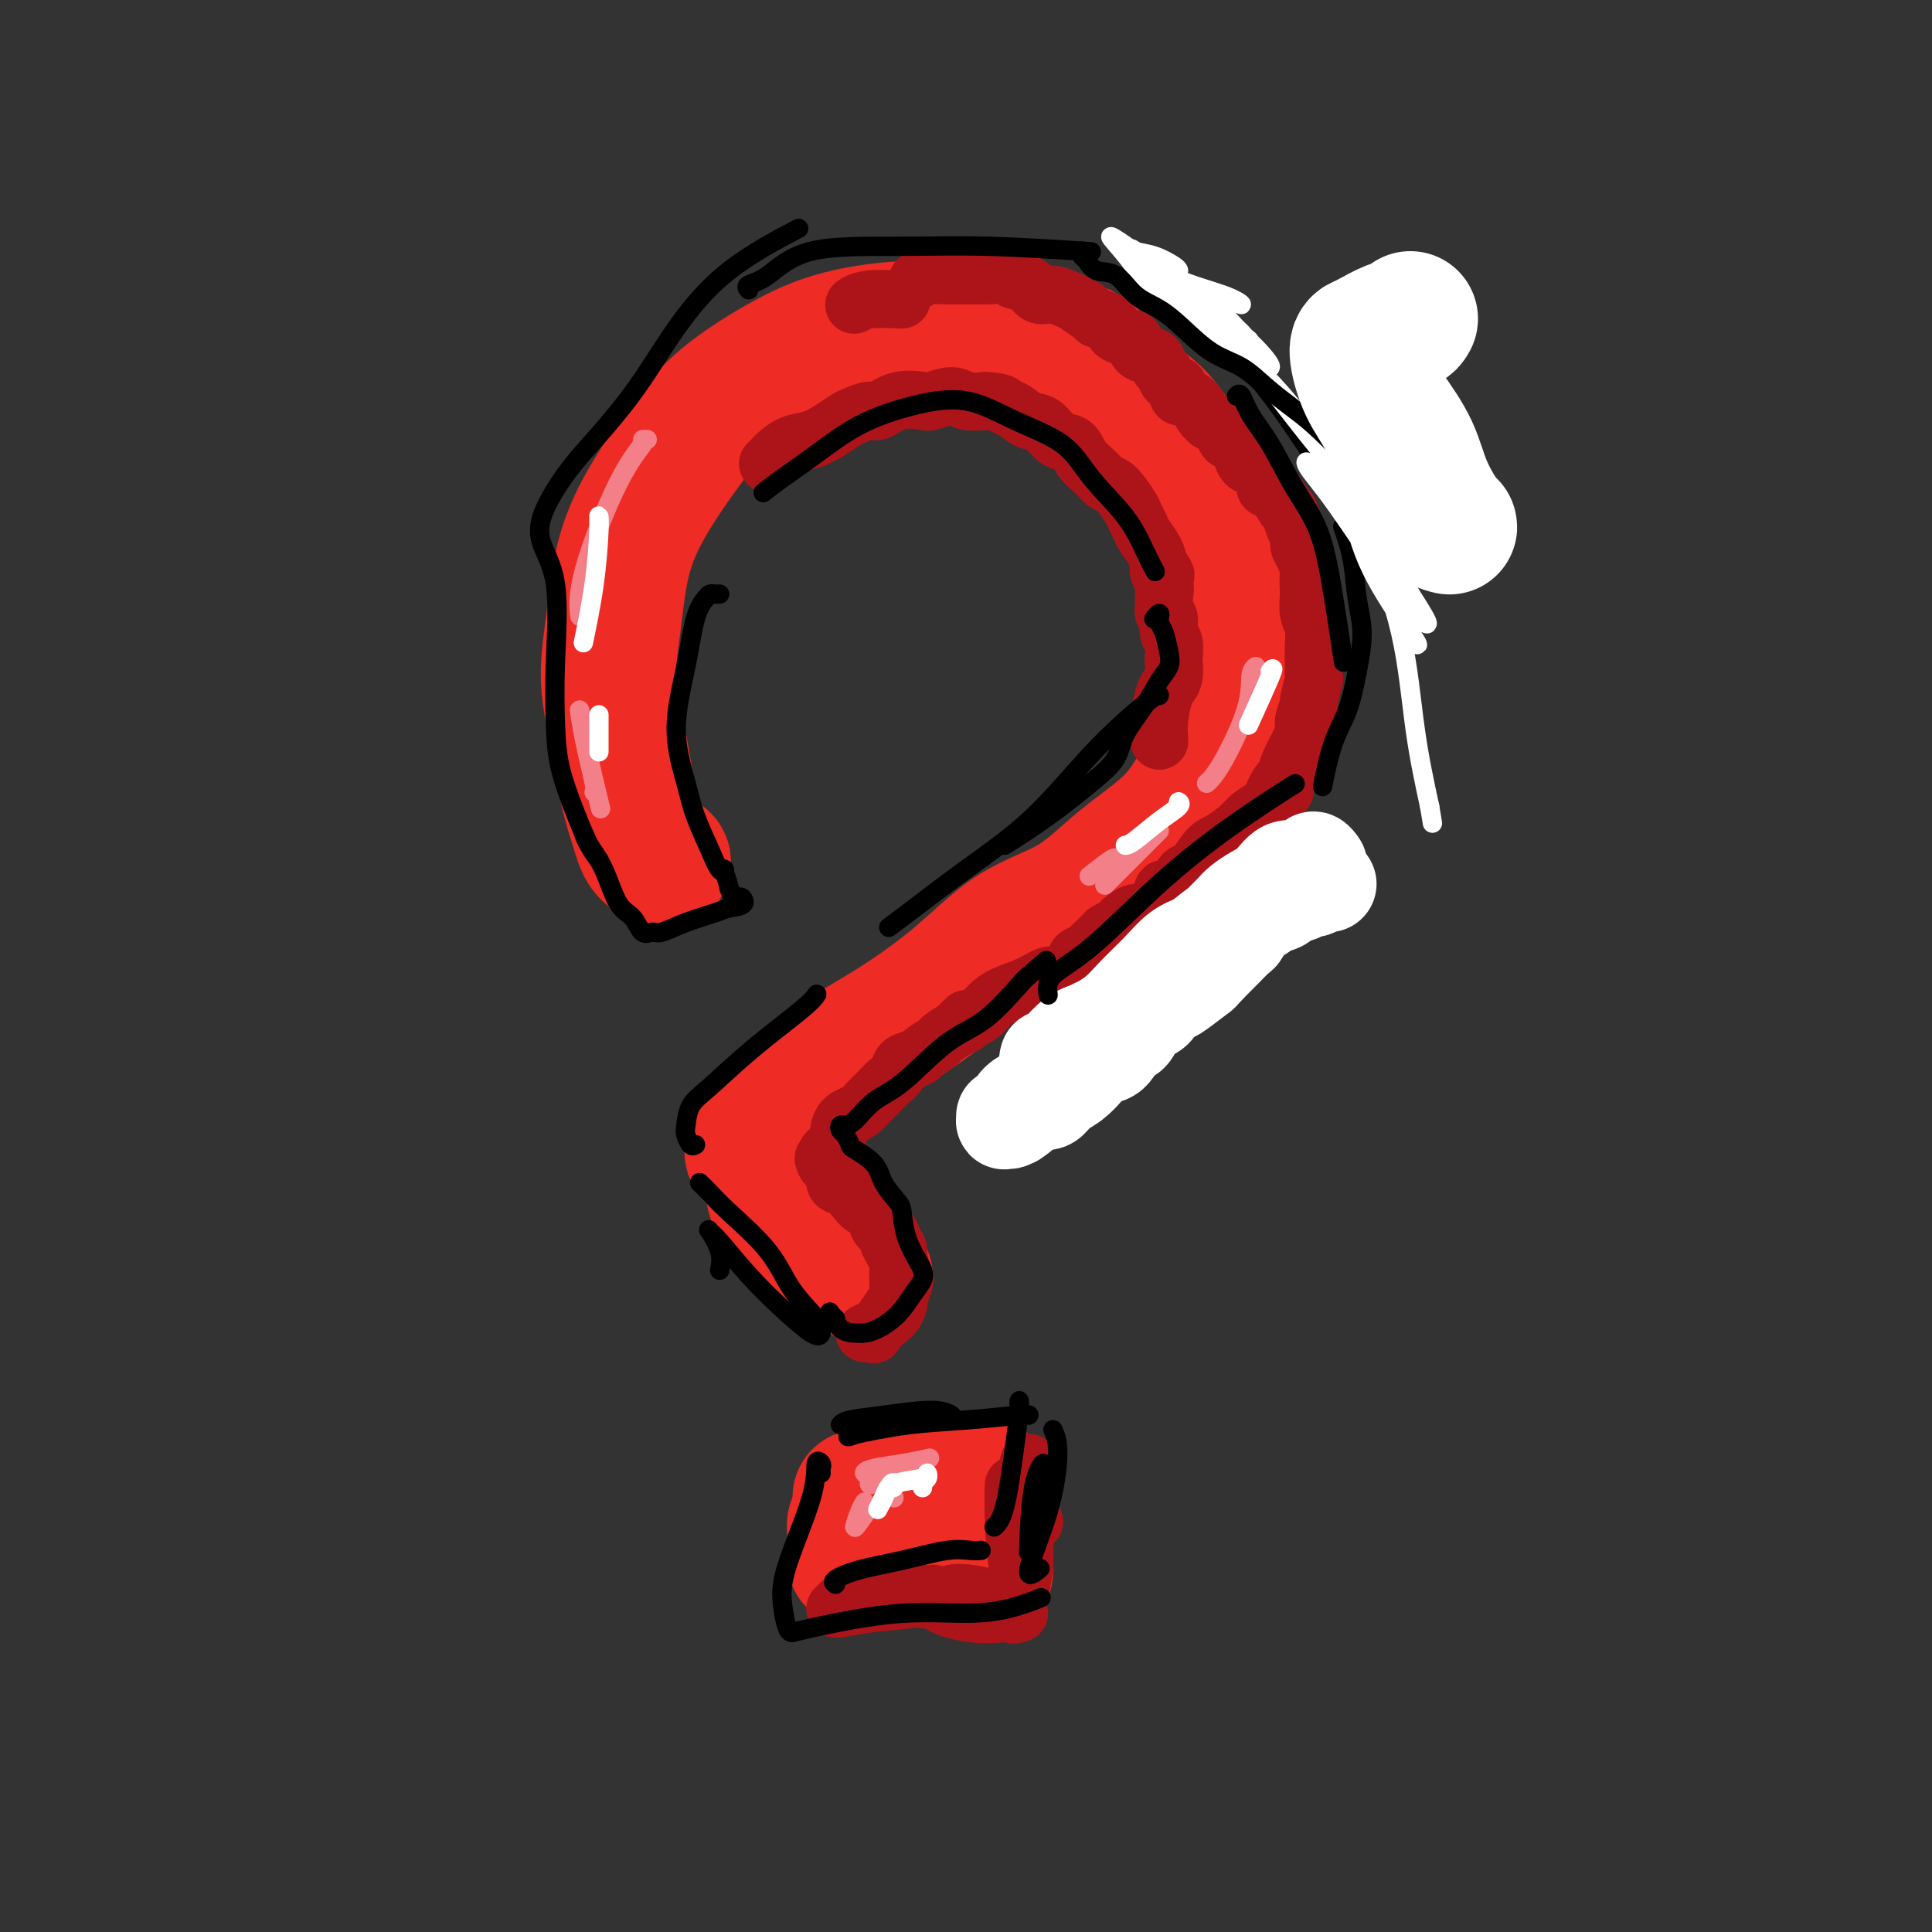 <svg viewBox='0 0 400 400' version='1.1' xmlns='http://www.w3.org/2000/svg' xmlns:xlink='http://www.w3.org/1999/xlink'><rect x="0" y="0" width="400" height="400" fill="#333333" stroke="none"/><g fill='none' stroke='rgb(238,43,36)' stroke-width='28' stroke-linecap='round' stroke-linejoin='round'><path d='M137,179c0.292,-0.309 0.584,-0.619 0,-1c-0.584,-0.381 -2.046,-0.834 -3,-2c-0.954,-1.166 -1.402,-3.043 -2,-5c-0.598,-1.957 -1.347,-3.992 -2,-7c-0.653,-3.008 -1.210,-6.987 -2,-11c-0.790,-4.013 -1.812,-8.058 -2,-12c-0.188,-3.942 0.460,-7.780 1,-12c0.540,-4.220 0.972,-8.823 2,-13c1.028,-4.177 2.651,-7.927 5,-12c2.349,-4.073 5.423,-8.469 8,-12c2.577,-3.531 4.658,-6.198 8,-9c3.342,-2.802 7.945,-5.740 12,-8c4.055,-2.260 7.561,-3.843 12,-5c4.439,-1.157 9.810,-1.888 15,-2c5.190,-0.112 10.197,0.397 15,1c4.803,0.603 9.401,1.302 14,2'/><path d='M218,71c8.728,1.370 8.549,4.295 11,7c2.451,2.705 7.532,5.190 11,9c3.468,3.810 5.325,8.945 8,13c2.675,4.055 6.170,7.030 8,11c1.830,3.970 1.996,8.937 2,14c0.004,5.063 -0.155,10.224 -1,15c-0.845,4.776 -2.376,9.169 -4,13c-1.624,3.831 -3.339,7.100 -5,10c-1.661,2.900 -3.266,5.429 -6,8c-2.734,2.571 -6.597,5.183 -10,8c-3.403,2.817 -6.346,5.838 -10,8c-3.654,2.162 -8.018,3.463 -12,6c-3.982,2.537 -7.583,6.309 -12,10c-4.417,3.691 -9.651,7.301 -14,10c-4.349,2.699 -7.814,4.485 -11,7c-3.186,2.515 -6.093,5.757 -9,9'/><path d='M164,229c-13.209,11.223 -7.231,10.279 -5,11c2.231,0.721 0.716,3.106 1,6c0.284,2.894 2.367,6.296 5,9c2.633,2.704 5.816,4.711 8,6c2.184,1.289 3.369,1.861 4,2c0.631,0.139 0.708,-0.155 1,0c0.292,0.155 0.798,0.759 1,1c0.202,0.241 0.101,0.121 0,0'/><path d='M186,316c0.145,0.211 0.290,0.423 0,0c-0.290,-0.423 -1.014,-1.479 -1,-2c0.014,-0.521 0.767,-0.506 2,0c1.233,0.506 2.945,1.502 3,2c0.055,0.498 -1.548,0.498 -3,1c-1.452,0.502 -2.753,1.507 -3,1c-0.247,-0.507 0.560,-2.525 2,-4c1.440,-1.475 3.515,-2.406 5,-2c1.485,0.406 2.381,2.150 2,4c-0.381,1.850 -2.040,3.805 -4,4c-1.960,0.195 -4.220,-1.371 -4,-3c0.220,-1.629 2.920,-3.323 4,-4c1.080,-0.677 0.540,-0.339 0,0'/><path d='M180,311c-0.282,-0.424 -0.564,-0.848 -1,-1c-0.436,-0.152 -1.026,-0.030 -1,0c0.026,0.030 0.666,-0.030 1,0c0.334,0.030 0.360,0.152 1,0c0.640,-0.152 1.895,-0.578 4,-1c2.105,-0.422 5.062,-0.841 8,-1c2.938,-0.159 5.859,-0.059 8,0c2.141,0.059 3.502,0.077 4,0c0.498,-0.077 0.133,-0.250 0,0c-0.133,0.250 -0.036,0.921 0,1c0.036,0.079 0.010,-0.435 0,0c-0.010,0.435 -0.003,1.818 0,4c0.003,2.182 0.001,5.165 0,7c-0.001,1.835 -0.000,2.524 0,3c0.000,0.476 0.000,0.738 0,1'/><path d='M204,324c0.038,2.521 0.132,0.823 0,0c-0.132,-0.823 -0.491,-0.770 -2,-1c-1.509,-0.230 -4.168,-0.741 -7,-1c-2.832,-0.259 -5.835,-0.266 -8,0c-2.165,0.266 -3.490,0.803 -5,1c-1.510,0.197 -3.203,0.053 -4,0c-0.797,-0.053 -0.697,-0.013 -1,0c-0.303,0.013 -1.009,0.001 -1,0c0.009,-0.001 0.734,0.010 1,0c0.266,-0.010 0.071,-0.041 0,-1c-0.071,-0.959 -0.020,-2.845 0,-4c0.020,-1.155 0.010,-1.577 0,-2'/><path d='M177,316c-0.139,-1.051 0.014,-0.179 0,0c-0.014,0.179 -0.196,-0.337 0,0c0.196,0.337 0.770,1.525 1,2c0.230,0.475 0.115,0.238 0,0'/></g>
<g fill='none' stroke='rgb(173,20,25)' stroke-width='12' stroke-linecap='round' stroke-linejoin='round'><path d='M174,332c-0.424,0.429 -0.848,0.858 -1,1c-0.152,0.142 -0.033,-0.004 0,0c0.033,0.004 -0.020,0.159 1,0c1.020,-0.159 3.112,-0.632 6,-1c2.888,-0.368 6.572,-0.630 9,-1c2.428,-0.370 3.600,-0.846 4,-1c0.400,-0.154 0.028,0.015 -1,0c-1.028,-0.015 -2.711,-0.213 -4,0c-1.289,0.213 -2.185,0.839 -2,1c0.185,0.161 1.450,-0.142 4,0c2.550,0.142 6.387,0.730 9,1c2.613,0.270 4.004,0.221 5,0c0.996,-0.221 1.597,-0.616 1,-1c-0.597,-0.384 -2.391,-0.757 -4,-1c-1.609,-0.243 -3.031,-0.355 -4,0c-0.969,0.355 -1.484,1.178 -2,2'/><path d='M195,332c-0.405,0.454 3.082,1.589 6,2c2.918,0.411 5.268,0.099 7,0c1.732,-0.099 2.846,0.015 3,0c0.154,-0.015 -0.652,-0.159 -1,0c-0.348,0.159 -0.237,0.623 0,0c0.237,-0.623 0.600,-2.332 1,-4c0.400,-1.668 0.837,-3.295 1,-5c0.163,-1.705 0.053,-3.488 0,-5c-0.053,-1.512 -0.048,-2.755 0,-3c0.048,-0.245 0.139,0.506 0,3c-0.139,2.494 -0.506,6.730 -1,9c-0.494,2.270 -1.113,2.572 -1,1c0.113,-1.572 0.958,-5.019 1,-8c0.042,-2.981 -0.719,-5.495 -1,-8c-0.281,-2.505 -0.080,-5.001 0,-6c0.080,-0.999 0.040,-0.499 0,0'/><path d='M210,308c-0.213,-2.517 -0.246,4.191 0,9c0.246,4.809 0.770,7.717 1,9c0.230,1.283 0.166,0.939 0,0c-0.166,-0.939 -0.436,-2.474 0,-5c0.436,-2.526 1.576,-6.044 2,-9c0.424,-2.956 0.132,-5.350 0,-7c-0.132,-1.650 -0.103,-2.555 0,-2c0.103,0.555 0.280,2.569 0,4c-0.280,1.431 -1.017,2.278 -1,3c0.017,0.722 0.788,1.317 1,2c0.212,0.683 -0.135,1.453 0,2c0.135,0.547 0.753,0.871 1,1c0.247,0.129 0.124,0.065 0,0'/><path d='M185,272c-0.113,-0.410 -0.225,-0.820 0,-1c0.225,-0.180 0.788,-0.131 1,-1c0.212,-0.869 0.072,-2.657 0,-4c-0.072,-1.343 -0.076,-2.242 0,-3c0.076,-0.758 0.234,-1.374 0,-2c-0.234,-0.626 -0.859,-1.263 -1,-2c-0.141,-0.737 0.202,-1.573 0,-2c-0.202,-0.427 -0.947,-0.445 -1,0c-0.053,0.445 0.588,1.354 1,2c0.412,0.646 0.595,1.031 1,2c0.405,0.969 1.032,2.522 1,4c-0.032,1.478 -0.724,2.879 -1,4c-0.276,1.121 -0.138,1.961 -1,3c-0.862,1.039 -2.726,2.279 -4,3c-1.274,0.721 -1.958,0.925 -2,1c-0.042,0.075 0.560,0.021 1,0c0.440,-0.021 0.720,-0.011 1,0'/><path d='M181,276c-0.565,1.146 1.021,-1.487 2,-3c0.979,-1.513 1.349,-1.904 2,-3c0.651,-1.096 1.583,-2.898 2,-4c0.417,-1.102 0.320,-1.504 0,-2c-0.320,-0.496 -0.863,-1.086 -1,-2c-0.137,-0.914 0.133,-2.150 0,-3c-0.133,-0.850 -0.668,-1.312 -1,-2c-0.332,-0.688 -0.459,-1.602 -1,-2c-0.541,-0.398 -1.495,-0.282 -2,-1c-0.505,-0.718 -0.560,-2.272 -1,-3c-0.440,-0.728 -1.266,-0.632 -2,-1c-0.734,-0.368 -1.376,-1.201 -2,-2c-0.624,-0.799 -1.229,-1.565 -2,-2c-0.771,-0.435 -1.708,-0.540 -2,-1c-0.292,-0.460 0.059,-1.274 0,-2c-0.059,-0.726 -0.530,-1.363 -1,-2'/><path d='M172,241c-2.362,-2.680 -1.268,-0.382 -1,0c0.268,0.382 -0.290,-1.154 0,-2c0.290,-0.846 1.429,-1.003 2,-2c0.571,-0.997 0.576,-2.833 1,-4c0.424,-1.167 1.268,-1.664 2,-2c0.732,-0.336 1.352,-0.513 2,-1c0.648,-0.487 1.323,-1.286 2,-2c0.677,-0.714 1.355,-1.343 2,-2c0.645,-0.657 1.256,-1.341 2,-2c0.744,-0.659 1.622,-1.294 2,-2c0.378,-0.706 0.257,-1.484 1,-2c0.743,-0.516 2.351,-0.771 3,-1c0.649,-0.229 0.339,-0.433 1,-1c0.661,-0.567 2.293,-1.499 3,-2c0.707,-0.501 0.488,-0.572 1,-1c0.512,-0.428 1.756,-1.214 3,-2'/><path d='M198,213c3.876,-3.337 1.566,-1.681 1,-1c-0.566,0.681 0.610,0.387 1,0c0.390,-0.387 -0.008,-0.866 0,-1c0.008,-0.134 0.420,0.078 1,0c0.580,-0.078 1.328,-0.446 2,-1c0.672,-0.554 1.267,-1.296 2,-2c0.733,-0.704 1.605,-1.371 3,-2c1.395,-0.629 3.314,-1.219 5,-2c1.686,-0.781 3.138,-1.753 4,-2c0.862,-0.247 1.134,0.232 2,0c0.866,-0.232 2.325,-1.175 3,-2c0.675,-0.825 0.565,-1.533 1,-2c0.435,-0.467 1.416,-0.692 2,-1c0.584,-0.308 0.773,-0.698 1,-1c0.227,-0.302 0.494,-0.515 1,-1c0.506,-0.485 1.253,-1.243 2,-2'/><path d='M229,193c5.253,-3.117 2.887,-0.910 2,0c-0.887,0.910 -0.294,0.522 0,0c0.294,-0.522 0.287,-1.178 1,-2c0.713,-0.822 2.144,-1.811 3,-2c0.856,-0.189 1.136,0.421 2,0c0.864,-0.421 2.314,-1.875 3,-3c0.686,-1.125 0.610,-1.923 1,-2c0.390,-0.077 1.247,0.567 2,0c0.753,-0.567 1.403,-2.344 2,-3c0.597,-0.656 1.142,-0.192 2,-1c0.858,-0.808 2.030,-2.889 3,-4c0.970,-1.111 1.738,-1.254 3,-2c1.262,-0.746 3.019,-2.097 4,-3c0.981,-0.903 1.187,-1.359 2,-2c0.813,-0.641 2.232,-1.469 3,-2c0.768,-0.531 0.884,-0.766 1,-1'/><path d='M263,166c5.440,-4.228 2.038,-1.299 1,-1c-1.038,0.299 0.286,-2.031 1,-3c0.714,-0.969 0.817,-0.576 1,-1c0.183,-0.424 0.445,-1.666 1,-3c0.555,-1.334 1.401,-2.760 2,-4c0.599,-1.240 0.949,-2.294 1,-3c0.051,-0.706 -0.197,-1.062 0,-2c0.197,-0.938 0.837,-2.457 1,-3c0.163,-0.543 -0.153,-0.111 0,-1c0.153,-0.889 0.774,-3.099 1,-4c0.226,-0.901 0.057,-0.495 0,-1c-0.057,-0.505 -0.001,-1.923 0,-3c0.001,-1.077 -0.051,-1.815 0,-3c0.051,-1.185 0.206,-2.819 0,-4c-0.206,-1.181 -0.773,-1.909 -1,-3c-0.227,-1.091 -0.113,-2.546 0,-4'/><path d='M271,123c-0.166,-3.672 -0.082,-3.852 0,-4c0.082,-0.148 0.163,-0.265 0,-1c-0.163,-0.735 -0.569,-2.089 -1,-3c-0.431,-0.911 -0.888,-1.380 -1,-2c-0.112,-0.620 0.122,-1.392 0,-2c-0.122,-0.608 -0.601,-1.051 -1,-2c-0.399,-0.949 -0.718,-2.404 -1,-3c-0.282,-0.596 -0.526,-0.335 -1,-1c-0.474,-0.665 -1.177,-2.257 -2,-3c-0.823,-0.743 -1.765,-0.636 -2,-1c-0.235,-0.364 0.236,-1.201 0,-2c-0.236,-0.799 -1.179,-1.562 -2,-2c-0.821,-0.438 -1.519,-0.550 -2,-1c-0.481,-0.450 -0.745,-1.236 -1,-2c-0.255,-0.764 -0.501,-1.504 -1,-2c-0.499,-0.496 -1.249,-0.748 -2,-1'/><path d='M254,91c-2.091,-3.002 -0.817,-3.008 -1,-3c-0.183,0.008 -1.821,0.028 -3,-1c-1.179,-1.028 -1.898,-3.106 -3,-4c-1.102,-0.894 -2.586,-0.606 -3,-1c-0.414,-0.394 0.242,-1.472 0,-2c-0.242,-0.528 -1.382,-0.508 -2,-1c-0.618,-0.492 -0.715,-1.498 -1,-2c-0.285,-0.502 -0.757,-0.502 -1,-1c-0.243,-0.498 -0.258,-1.494 -1,-2c-0.742,-0.506 -2.211,-0.520 -3,-1c-0.789,-0.480 -0.898,-1.425 -1,-2c-0.102,-0.575 -0.199,-0.781 -1,-1c-0.801,-0.219 -2.308,-0.450 -3,-1c-0.692,-0.550 -0.571,-1.417 -1,-2c-0.429,-0.583 -1.408,-0.881 -2,-1c-0.592,-0.119 -0.796,-0.060 -1,0'/><path d='M227,66c-4.244,-3.984 -1.354,-1.444 -1,-1c0.354,0.444 -1.829,-1.208 -3,-2c-1.171,-0.792 -1.329,-0.723 -2,-1c-0.671,-0.277 -1.855,-0.901 -3,-1c-1.145,-0.099 -2.251,0.327 -3,0c-0.749,-0.327 -1.141,-1.408 -2,-2c-0.859,-0.592 -2.184,-0.694 -3,-1c-0.816,-0.306 -1.124,-0.814 -2,-1c-0.876,-0.186 -2.322,-0.050 -3,0c-0.678,0.050 -0.589,0.014 -1,0c-0.411,-0.014 -1.321,-0.004 -2,0c-0.679,0.004 -1.127,0.004 -2,0c-0.873,-0.004 -2.172,-0.011 -3,0c-0.828,0.011 -1.184,0.042 -2,0c-0.816,-0.042 -2.090,-0.155 -3,0c-0.910,0.155 -1.455,0.577 -2,1'/><path d='M177,63c0.043,-0.030 0.086,-0.061 0,0c-0.086,0.061 -0.301,0.212 0,0c0.301,-0.212 1.120,-0.788 3,-1c1.880,-0.212 4.823,-0.061 6,0c1.177,0.061 0.589,0.030 0,0'/><path d='M159,96c0.435,-0.438 0.871,-0.876 1,-1c0.129,-0.124 -0.048,0.066 0,0c0.048,-0.066 0.320,-0.389 1,-1c0.680,-0.611 1.767,-1.511 3,-2c1.233,-0.489 2.614,-0.566 4,-1c1.386,-0.434 2.779,-1.225 4,-2c1.221,-0.775 2.271,-1.536 3,-2c0.729,-0.464 1.138,-0.632 2,-1c0.862,-0.368 2.179,-0.934 3,-1c0.821,-0.066 1.147,0.370 2,0c0.853,-0.370 2.233,-1.545 4,-2c1.767,-0.455 3.921,-0.188 5,0c1.079,0.188 1.083,0.298 2,0c0.917,-0.298 2.747,-1.003 4,-1c1.253,0.003 1.929,0.715 3,1c1.071,0.285 2.535,0.142 4,0'/><path d='M204,83c3.608,0.197 3.627,0.691 4,1c0.373,0.309 1.101,0.434 2,1c0.899,0.566 1.969,1.572 3,2c1.031,0.428 2.023,0.278 3,1c0.977,0.722 1.939,2.316 3,3c1.061,0.684 2.222,0.456 3,1c0.778,0.544 1.171,1.858 2,3c0.829,1.142 2.092,2.112 3,3c0.908,0.888 1.462,1.694 2,2c0.538,0.306 1.060,0.112 2,1c0.940,0.888 2.297,2.860 3,4c0.703,1.140 0.752,1.449 1,2c0.248,0.551 0.695,1.344 1,2c0.305,0.656 0.467,1.177 1,2c0.533,0.823 1.438,1.950 2,3c0.562,1.050 0.781,2.025 1,3'/><path d='M240,117c2.724,3.938 0.533,1.283 0,1c-0.533,-0.283 0.593,1.806 1,3c0.407,1.194 0.094,1.493 0,2c-0.094,0.507 0.031,1.223 0,2c-0.031,0.777 -0.219,1.617 0,2c0.219,0.383 0.843,0.310 1,1c0.157,0.690 -0.153,2.142 0,3c0.153,0.858 0.770,1.123 1,2c0.230,0.877 0.073,2.368 0,3c-0.073,0.632 -0.062,0.405 0,1c0.062,0.595 0.174,2.013 0,3c-0.174,0.987 -0.635,1.543 -1,2c-0.365,0.457 -0.634,0.813 -1,2c-0.366,1.187 -0.829,3.204 -1,5c-0.171,1.796 -0.049,3.370 0,4c0.049,0.630 0.024,0.315 0,0'/></g>
<g fill='none' stroke='rgb(243,127,137)' stroke-width='4' stroke-linecap='round' stroke-linejoin='round'><path d='M134,91c-0.520,0.003 -1.039,0.005 -1,0c0.039,-0.005 0.638,-0.018 0,1c-0.638,1.018 -2.511,3.067 -5,8c-2.489,4.933 -5.593,12.751 -7,18c-1.407,5.249 -1.116,7.928 -1,9c0.116,1.072 0.058,0.536 0,0'/><path d='M123,164c0.194,-0.029 0.389,-0.058 0,-2c-0.389,-1.942 -1.361,-5.797 -2,-9c-0.639,-3.203 -0.944,-5.756 -1,-6c-0.056,-0.244 0.139,1.819 1,6c0.861,4.181 2.389,10.480 3,13c0.611,2.520 0.306,1.260 0,0'/><path d='M260,138c-0.437,0.354 -0.874,0.708 -1,2c-0.126,1.292 0.059,3.522 -1,7c-1.059,3.478 -3.362,8.206 -5,11c-1.638,2.794 -2.611,3.656 -3,4c-0.389,0.344 -0.195,0.172 0,0'/><path d='M240,172c0.030,-0.030 0.060,-0.060 -2,2c-2.060,2.060 -6.208,6.208 -8,8c-1.792,1.792 -1.226,1.226 -1,1c0.226,-0.226 0.113,-0.113 0,0'/><path d='M231,178c0.022,-0.333 0.044,-0.667 -1,0c-1.044,0.667 -3.156,2.333 -4,3c-0.844,0.667 -0.422,0.333 0,0'/><path d='M181,307c-0.555,0.342 -1.110,0.684 -1,0c0.110,-0.684 0.887,-2.393 2,-3c1.113,-0.607 2.564,-0.113 3,0c0.436,0.113 -0.142,-0.155 -1,0c-0.858,0.155 -1.994,0.731 -3,1c-1.006,0.269 -1.880,0.229 -2,0c-0.120,-0.229 0.514,-0.649 2,-1c1.486,-0.351 3.823,-0.633 6,-1c2.177,-0.367 4.193,-0.819 5,-1c0.807,-0.181 0.403,-0.090 0,0'/><path d='M179,311c-0.299,0.503 -0.598,1.006 -1,2c-0.402,0.994 -0.906,2.480 -1,3c-0.094,0.520 0.224,0.073 1,-1c0.776,-1.073 2.012,-2.772 2,-3c-0.012,-0.228 -1.273,1.016 -2,2c-0.727,0.984 -0.922,1.710 -1,2c-0.078,0.290 -0.039,0.145 0,0'/><path d='M185,310c0.000,0.000 0.100,0.100 0.1,0.1'/></g>
<g fill='none' stroke='rgb(255,255,255)' stroke-width='4' stroke-linecap='round' stroke-linejoin='round'><path d='M186,307c-0.368,0.005 -0.737,0.010 -1,0c-0.263,-0.010 -0.422,-0.035 -1,1c-0.578,1.035 -1.577,3.129 -2,4c-0.423,0.871 -0.272,0.517 0,0c0.272,-0.517 0.665,-1.199 1,-2c0.335,-0.801 0.611,-1.722 1,-2c0.389,-0.278 0.890,0.086 1,0c0.110,-0.086 -0.170,-0.623 1,-1c1.170,-0.377 3.792,-0.595 5,-1c1.208,-0.405 1.003,-0.998 1,-1c-0.003,-0.002 0.195,0.587 0,1c-0.195,0.413 -0.783,0.650 -1,1c-0.217,0.350 -0.062,0.814 0,1c0.062,0.186 0.031,0.093 0,0'/><path d='M124,109c0.000,0.085 0.001,0.169 0,0c-0.001,-0.169 -0.002,-0.593 0,-1c0.002,-0.407 0.007,-0.797 0,-1c-0.007,-0.203 -0.027,-0.217 0,0c0.027,0.217 0.100,0.666 0,3c-0.100,2.334 -0.373,6.551 -1,11c-0.627,4.449 -1.608,9.128 -2,11c-0.392,1.872 -0.196,0.936 0,0'/><path d='M124,148c0.000,2.917 0.000,5.833 0,7c0.000,1.167 0.000,0.583 0,0'/><path d='M233,175c0.400,-0.053 0.801,-0.105 2,-1c1.199,-0.895 3.198,-2.632 5,-4c1.802,-1.368 3.408,-2.368 4,-3c0.592,-0.632 0.169,-0.895 0,-1c-0.169,-0.105 -0.085,-0.053 0,0'/><path d='M263,139c0.444,-0.578 0.889,-1.156 0,1c-0.889,2.156 -3.111,7.044 -4,9c-0.889,1.956 -0.444,0.978 0,0'/></g>
<g fill='none' stroke='rgb(0,0,0)' stroke-width='4' stroke-linecap='round' stroke-linejoin='round'><path d='M170,305c-0.032,-0.340 -0.065,-0.679 0,-1c0.065,-0.321 0.227,-0.622 0,-1c-0.227,-0.378 -0.843,-0.833 -1,0c-0.157,0.833 0.144,2.955 -1,7c-1.144,4.045 -3.732,10.012 -5,14c-1.268,3.988 -1.216,5.997 -1,8c0.216,2.003 0.597,4.001 1,5c0.403,0.999 0.830,1.000 1,1c0.170,0.000 0.085,0.000 0,0'/><path d='M174,295c0.324,-0.348 0.648,-0.696 2,-1c1.352,-0.304 3.733,-0.564 7,-1c3.267,-0.436 7.419,-1.048 10,-1c2.581,0.048 3.591,0.757 4,1c0.409,0.243 0.219,0.020 -2,0c-2.219,-0.020 -6.466,0.164 -10,1c-3.534,0.836 -6.355,2.325 -8,3c-1.645,0.675 -2.115,0.535 0,0c2.115,-0.535 6.815,-1.464 11,-2c4.185,-0.536 7.854,-0.680 12,-1c4.146,-0.320 8.770,-0.817 11,-1c2.230,-0.183 2.066,-0.052 2,0c-0.066,0.052 -0.033,0.026 0,0'/><path d='M218,296c0.512,1.118 1.023,2.237 1,5c-0.023,2.763 -0.581,7.171 -2,12c-1.419,4.829 -3.700,10.078 -4,12c-0.300,1.922 1.381,0.518 2,0c0.619,-0.518 0.177,-0.148 0,0c-0.177,0.148 -0.088,0.074 0,0'/><path d='M215,316c-0.166,-3.295 -0.332,-6.590 0,-9c0.332,-2.410 1.161,-3.935 1,-4c-0.161,-0.065 -1.313,1.329 -2,5c-0.687,3.671 -0.911,9.620 -1,12c-0.089,2.380 -0.045,1.190 0,0'/><path d='M164,338c2.553,-0.615 5.105,-1.230 9,-2c3.895,-0.770 9.132,-1.695 14,-2c4.868,-0.305 9.367,0.011 13,0c3.633,-0.011 6.401,-0.349 9,-1c2.599,-0.651 5.028,-1.615 6,-2c0.972,-0.385 0.486,-0.193 0,0'/><path d='M211,292c0.005,-0.290 0.010,-0.580 0,-1c-0.010,-0.420 -0.034,-0.970 0,-1c0.034,-0.030 0.128,0.462 0,2c-0.128,1.538 -0.478,4.124 -1,8c-0.522,3.876 -1.218,9.044 -2,12c-0.782,2.956 -1.652,3.702 -2,4c-0.348,0.298 -0.174,0.149 0,0'/><path d='M173,328c-0.357,-0.241 -0.713,-0.481 0,-1c0.713,-0.519 2.496,-1.316 5,-2c2.504,-0.684 5.729,-1.255 9,-2c3.271,-0.745 6.588,-1.664 9,-2c2.412,-0.336 3.919,-0.091 5,0c1.081,0.091 1.738,0.026 2,0c0.262,-0.026 0.131,-0.013 0,0'/><path d='M173,273c-0.381,-0.340 -0.763,-0.679 -1,-1c-0.237,-0.321 -0.331,-0.622 0,0c0.331,0.622 1.085,2.167 2,3c0.915,0.833 1.990,0.954 3,1c1.010,0.046 1.954,0.019 2,0c0.046,-0.019 -0.805,-0.028 -1,0c-0.195,0.028 0.267,0.093 1,0c0.733,-0.093 1.738,-0.343 3,-1c1.262,-0.657 2.781,-1.722 4,-3c1.219,-1.278 2.138,-2.771 3,-4c0.862,-1.229 1.667,-2.194 2,-3c0.333,-0.806 0.192,-1.453 0,-2c-0.192,-0.547 -0.436,-0.993 -1,-2c-0.564,-1.007 -1.447,-2.573 -2,-4c-0.553,-1.427 -0.777,-2.713 -1,-4'/><path d='M187,253c-0.370,-3.036 -0.295,-3.127 -1,-4c-0.705,-0.873 -2.192,-2.528 -3,-4c-0.808,-1.472 -0.938,-2.761 -2,-4c-1.062,-1.239 -3.056,-2.427 -4,-3c-0.944,-0.573 -0.839,-0.532 -1,-1c-0.161,-0.468 -0.589,-1.446 -1,-2c-0.411,-0.554 -0.807,-0.683 -1,-1c-0.193,-0.317 -0.184,-0.821 0,-1c0.184,-0.179 0.542,-0.033 1,0c0.458,0.033 1.014,-0.049 2,-1c0.986,-0.951 2.400,-2.773 4,-4c1.600,-1.227 3.384,-1.859 6,-4c2.616,-2.141 6.062,-5.790 9,-8c2.938,-2.210 5.368,-2.980 8,-5c2.632,-2.020 5.466,-5.292 7,-7c1.534,-1.708 1.767,-1.854 2,-2'/><path d='M213,202c6.333,-5.500 3.167,-2.750 0,0'/><path d='M149,263c0.220,-1.242 0.440,-2.484 0,-4c-0.440,-1.516 -1.541,-3.306 -2,-4c-0.459,-0.694 -0.278,-0.290 0,0c0.278,0.290 0.653,0.468 2,2c1.347,1.532 3.668,4.418 6,7c2.332,2.582 4.676,4.861 7,7c2.324,2.139 4.629,4.137 6,5c1.371,0.863 1.809,0.590 2,0c0.191,-0.590 0.137,-1.498 -1,-3c-1.137,-1.502 -3.356,-3.597 -5,-6c-1.644,-2.403 -2.714,-5.113 -5,-8c-2.286,-2.887 -5.788,-5.949 -8,-8c-2.212,-2.051 -3.134,-3.091 -4,-4c-0.866,-0.909 -1.676,-1.688 -2,-2c-0.324,-0.312 -0.162,-0.156 0,0'/><path d='M144,237c-0.313,0.193 -0.625,0.386 -1,0c-0.375,-0.386 -0.812,-1.352 -1,-2c-0.188,-0.648 -0.128,-0.978 0,-2c0.128,-1.022 0.325,-2.737 1,-4c0.675,-1.263 1.827,-2.076 4,-4c2.173,-1.924 5.366,-4.959 9,-8c3.634,-3.041 7.709,-6.088 10,-8c2.291,-1.912 2.797,-2.689 3,-3c0.203,-0.311 0.101,-0.155 0,0'/><path d='M184,192c0.674,-0.490 1.347,-0.980 4,-3c2.653,-2.020 7.285,-5.571 12,-9c4.715,-3.429 9.512,-6.737 14,-11c4.488,-4.263 8.667,-9.483 13,-14c4.333,-4.517 8.820,-8.332 11,-10c2.180,-1.668 2.051,-1.191 2,-1c-0.051,0.191 -0.026,0.095 0,0'/><path d='M208,175c2.927,-1.865 5.855,-3.730 9,-6c3.145,-2.270 6.509,-4.947 9,-7c2.491,-2.053 4.111,-3.484 5,-5c0.889,-1.516 1.048,-3.118 2,-5c0.952,-1.882 2.697,-4.045 4,-6c1.303,-1.955 2.163,-3.704 3,-5c0.837,-1.296 1.650,-2.140 2,-3c0.350,-0.860 0.238,-1.738 0,-3c-0.238,-1.262 -0.604,-2.909 -1,-4c-0.396,-1.091 -0.824,-1.627 -1,-2c-0.176,-0.373 -0.099,-0.585 0,-1c0.099,-0.415 0.219,-1.035 0,-1c-0.219,0.035 -0.777,0.724 -1,1c-0.223,0.276 -0.112,0.138 0,0'/><path d='M149,123c-0.326,0.014 -0.653,0.027 -1,0c-0.347,-0.027 -0.715,-0.095 -1,0c-0.285,0.095 -0.487,0.351 -1,1c-0.513,0.649 -1.338,1.689 -2,4c-0.662,2.311 -1.163,5.892 -2,10c-0.837,4.108 -2.012,8.744 -2,13c0.012,4.256 1.209,8.132 2,11c0.791,2.868 1.174,4.730 2,7c0.826,2.270 2.095,4.950 3,7c0.905,2.050 1.447,3.472 2,4c0.553,0.528 1.117,0.162 1,0c-0.117,-0.162 -0.916,-0.121 -1,0c-0.084,0.121 0.547,0.320 1,1c0.453,0.680 0.726,1.840 1,3'/><path d='M151,184c2.053,5.511 1.685,2.789 2,2c0.315,-0.789 1.315,0.357 1,1c-0.315,0.643 -1.943,0.785 -3,1c-1.057,0.215 -1.543,0.505 -3,1c-1.457,0.495 -3.884,1.195 -6,2c-2.116,0.805 -3.921,1.717 -5,2c-1.079,0.283 -1.432,-0.061 -2,0c-0.568,0.061 -1.350,0.529 -2,0c-0.650,-0.529 -1.169,-2.054 -2,-3c-0.831,-0.946 -1.974,-1.311 -3,-3c-1.026,-1.689 -1.935,-4.700 -3,-7c-1.065,-2.300 -2.287,-3.888 -3,-5c-0.713,-1.112 -0.918,-1.746 -1,-2c-0.082,-0.254 -0.041,-0.127 0,0'/><path d='M124,178c-0.589,-0.695 -1.178,-1.391 -2,-3c-0.822,-1.609 -1.878,-4.133 -3,-7c-1.122,-2.867 -2.312,-6.078 -3,-9c-0.688,-2.922 -0.874,-5.555 -1,-9c-0.126,-3.445 -0.191,-7.701 0,-13c0.191,-5.299 0.638,-11.641 0,-16c-0.638,-4.359 -2.361,-6.733 -3,-9c-0.639,-2.267 -0.195,-4.425 1,-7c1.195,-2.575 3.140,-5.567 5,-8c1.860,-2.433 3.635,-4.306 6,-7c2.365,-2.694 5.319,-6.208 8,-10c2.681,-3.792 5.090,-7.862 8,-12c2.910,-4.138 6.322,-8.345 11,-12c4.678,-3.655 10.622,-6.759 13,-8c2.378,-1.241 1.189,-0.621 0,0'/><path d='M155,60c-0.296,-0.340 -0.592,-0.681 0,-1c0.592,-0.319 2.070,-0.618 4,-2c1.930,-1.382 4.310,-3.848 9,-5c4.690,-1.152 11.690,-0.989 18,-1c6.310,-0.011 11.930,-0.195 19,0c7.070,0.195 15.592,0.770 19,1c3.408,0.230 1.704,0.115 0,0'/><path d='M235,58c0.290,-0.647 0.580,-1.294 2,-1c1.420,0.294 3.968,1.529 7,4c3.032,2.471 6.546,6.179 10,10c3.454,3.821 6.848,7.756 10,12c3.152,4.244 6.061,8.797 9,13c2.939,4.203 5.907,8.055 7,10c1.093,1.945 0.312,1.984 0,2c-0.312,0.016 -0.156,0.008 0,0'/><path d='M278,109c0.768,2.215 1.535,4.429 2,7c0.465,2.571 0.627,5.498 1,8c0.373,2.502 0.958,4.577 1,7c0.042,2.423 -0.458,5.193 -1,8c-0.542,2.807 -1.125,5.649 -2,8c-0.875,2.351 -2.043,4.210 -3,7c-0.957,2.790 -1.702,6.511 -2,8c-0.298,1.489 -0.149,0.744 0,0'/><path d='M266,179c-0.797,0.933 -1.595,1.865 -3,3c-1.405,1.135 -3.418,2.471 -5,4c-1.582,1.529 -2.734,3.250 -5,5c-2.266,1.750 -5.646,3.528 -9,6c-3.354,2.472 -6.680,5.639 -9,8c-2.320,2.361 -3.633,3.915 -6,6c-2.367,2.085 -5.789,4.702 -9,7c-3.211,2.298 -6.211,4.278 -9,6c-2.789,1.722 -5.366,3.185 -6,3c-0.634,-0.185 0.675,-2.019 4,-5c3.325,-2.981 8.664,-7.110 13,-11c4.336,-3.890 7.667,-7.540 9,-9c1.333,-1.460 0.666,-0.730 0,0'/><path d='M158,102c1.101,-0.855 2.202,-1.710 4,-3c1.798,-1.290 4.293,-3.014 7,-5c2.707,-1.986 5.627,-4.235 9,-6c3.373,-1.765 7.200,-3.045 11,-4c3.800,-0.955 7.573,-1.584 11,-1c3.427,0.584 6.507,2.382 10,4c3.493,1.618 7.399,3.058 10,5c2.601,1.942 3.899,4.388 6,7c2.101,2.612 5.007,5.391 7,8c1.993,2.609 3.075,5.049 4,7c0.925,1.951 1.693,3.415 2,4c0.307,0.585 0.154,0.293 0,0'/></g>
<g fill='none' stroke='rgb(255,255,255)' stroke-width='20' stroke-linecap='round' stroke-linejoin='round'><path d='M275,183c-0.217,-0.120 -0.433,-0.239 -1,0c-0.567,0.239 -1.484,0.838 -2,1c-0.516,0.162 -0.632,-0.111 -1,0c-0.368,0.111 -0.987,0.608 -2,1c-1.013,0.392 -2.421,0.680 -3,1c-0.579,0.320 -0.331,0.671 -1,1c-0.669,0.329 -2.257,0.635 -3,1c-0.743,0.365 -0.641,0.788 -1,1c-0.359,0.212 -1.181,0.213 -2,1c-0.819,0.787 -1.637,2.360 -2,3c-0.363,0.640 -0.273,0.347 -1,1c-0.727,0.653 -2.273,2.253 -3,3c-0.727,0.747 -0.636,0.642 -1,1c-0.364,0.358 -1.182,1.179 -2,2'/><path d='M250,200c-1.627,1.832 -1.193,1.411 -2,2c-0.807,0.589 -2.853,2.187 -4,3c-1.147,0.813 -1.395,0.842 -2,1c-0.605,0.158 -1.566,0.446 -2,1c-0.434,0.554 -0.342,1.375 -1,2c-0.658,0.625 -2.067,1.056 -3,2c-0.933,0.944 -1.390,2.401 -2,3c-0.610,0.599 -1.374,0.338 -2,1c-0.626,0.662 -1.116,2.246 -2,3c-0.884,0.754 -2.162,0.679 -3,1c-0.838,0.321 -1.236,1.038 -2,2c-0.764,0.962 -1.895,2.169 -3,3c-1.105,0.831 -2.183,1.284 -3,2c-0.817,0.716 -1.374,1.693 -2,2c-0.626,0.307 -1.322,-0.055 -2,0c-0.678,0.055 -1.339,0.528 -2,1'/><path d='M213,229c-5.841,4.669 -1.943,1.841 -1,1c0.943,-0.841 -1.069,0.306 -2,1c-0.931,0.694 -0.783,0.935 -1,1c-0.217,0.065 -0.800,-0.045 -1,0c-0.200,0.045 -0.016,0.244 0,0c0.016,-0.244 -0.134,-0.933 0,-1c0.134,-0.067 0.554,0.487 1,0c0.446,-0.487 0.919,-2.016 2,-3c1.081,-0.984 2.772,-1.423 4,-2c1.228,-0.577 1.994,-1.290 3,-2c1.006,-0.710 2.252,-1.416 3,-2c0.748,-0.584 0.999,-1.046 1,-1c0.001,0.046 -0.247,0.600 -1,1c-0.753,0.400 -2.010,0.646 -3,1c-0.990,0.354 -1.711,0.815 -2,1c-0.289,0.185 -0.144,0.092 0,0'/><path d='M216,224c-0.815,0.472 -0.353,0.654 1,0c1.353,-0.654 3.597,-2.142 5,-3c1.403,-0.858 1.966,-1.084 3,-2c1.034,-0.916 2.538,-2.522 4,-4c1.462,-1.478 2.881,-2.830 4,-4c1.119,-1.170 1.939,-2.160 3,-3c1.061,-0.840 2.361,-1.530 3,-2c0.639,-0.470 0.615,-0.718 1,-1c0.385,-0.282 1.180,-0.597 2,-1c0.820,-0.403 1.666,-0.892 2,-1c0.334,-0.108 0.156,0.167 0,0c-0.156,-0.167 -0.289,-0.777 0,-1c0.289,-0.223 1.001,-0.060 1,0c-0.001,0.060 -0.715,0.017 -1,0c-0.285,-0.017 -0.143,-0.009 0,0'/><path d='M244,202c4.067,-3.303 0.233,-0.560 -2,1c-2.233,1.560 -2.867,1.937 -4,3c-1.133,1.063 -2.766,2.812 -5,4c-2.234,1.188 -5.068,1.816 -7,3c-1.932,1.184 -2.962,2.923 -4,4c-1.038,1.077 -2.084,1.490 -3,2c-0.916,0.510 -1.703,1.116 -2,1c-0.297,-0.116 -0.106,-0.954 0,-1c0.106,-0.046 0.127,0.698 1,0c0.873,-0.698 2.600,-2.840 4,-4c1.400,-1.160 2.474,-1.340 4,-2c1.526,-0.660 3.503,-1.801 5,-3c1.497,-1.199 2.515,-2.455 4,-4c1.485,-1.545 3.438,-3.377 5,-5c1.562,-1.623 2.732,-3.035 4,-4c1.268,-0.965 2.634,-1.482 4,-2'/><path d='M248,195c5.232,-4.235 3.814,-2.824 4,-3c0.186,-0.176 1.978,-1.939 3,-3c1.022,-1.061 1.274,-1.418 2,-2c0.726,-0.582 1.924,-1.388 3,-2c1.076,-0.612 2.028,-1.030 3,-2c0.972,-0.970 1.963,-2.491 3,-3c1.037,-0.509 2.120,-0.007 3,0c0.880,0.007 1.555,-0.483 2,-1c0.445,-0.517 0.658,-1.062 1,-1c0.342,0.062 0.812,0.732 1,1c0.188,0.268 0.094,0.134 0,0'/></g>
<g fill='none' stroke='rgb(0,0,0)' stroke-width='4' stroke-linecap='round' stroke-linejoin='round'><path d='M217,206c-0.155,-1.325 -0.309,-2.650 1,-4c1.309,-1.350 4.083,-2.724 8,-6c3.917,-3.276 8.978,-8.456 14,-13c5.022,-4.544 10.006,-8.454 15,-12c4.994,-3.546 9.998,-6.727 12,-8c2.002,-1.273 1.001,-0.636 0,0'/></g>
<g fill='none' stroke='rgb(255,255,255)' stroke-width='4' stroke-linecap='round' stroke-linejoin='round'><path d='M244,56c-0.082,-0.218 -0.163,-0.435 -1,-1c-0.837,-0.565 -2.429,-1.477 -4,-2c-1.571,-0.523 -3.120,-0.658 -4,-1c-0.880,-0.342 -1.090,-0.891 0,0c1.090,0.891 3.479,3.224 7,5c3.521,1.776 8.172,2.996 11,4c2.828,1.004 3.832,1.792 4,2c0.168,0.208 -0.502,-0.163 -3,-1c-2.498,-0.837 -6.825,-2.141 -10,-4c-3.175,-1.859 -5.200,-4.275 -6,-5c-0.800,-0.725 -0.377,0.240 2,2c2.377,1.760 6.706,4.314 10,7c3.294,2.686 5.553,5.503 7,7c1.447,1.497 2.082,1.672 1,1c-1.082,-0.672 -3.881,-2.192 -7,-4c-3.119,-1.808 -6.560,-3.904 -10,-6'/><path d='M241,60c-2.988,-2.289 -2.460,-3.510 -1,-3c1.460,0.510 3.850,2.752 7,5c3.150,2.248 7.059,4.504 9,6c1.941,1.496 1.914,2.233 1,2c-0.914,-0.233 -2.714,-1.434 -6,-4c-3.286,-2.566 -8.059,-6.496 -11,-9c-2.941,-2.504 -4.050,-3.583 -4,-4c0.050,-0.417 1.259,-0.174 4,2c2.741,2.174 7.014,6.277 10,9c2.986,2.723 4.684,4.065 6,5c1.316,0.935 2.251,1.464 0,1c-2.251,-0.464 -7.686,-1.920 -12,-5c-4.314,-3.080 -7.507,-7.784 -10,-11c-2.493,-3.216 -4.287,-4.943 -4,-5c0.287,-0.057 2.653,1.555 6,4c3.347,2.445 7.673,5.722 12,9'/><path d='M248,62c4.985,3.724 8.446,6.534 11,9c2.554,2.466 4.201,4.587 4,5c-0.201,0.413 -2.252,-0.882 -6,-4c-3.748,-3.118 -9.195,-8.057 -13,-11c-3.805,-2.943 -5.969,-3.889 -6,-4c-0.031,-0.111 2.069,0.612 6,4c3.931,3.388 9.692,9.441 15,15c5.308,5.559 10.162,10.625 14,15c3.838,4.375 6.661,8.058 8,10c1.339,1.942 1.195,2.143 0,1c-1.195,-1.143 -3.442,-3.631 -7,-8c-3.558,-4.369 -8.429,-10.621 -11,-14c-2.571,-3.379 -2.844,-3.885 -1,-2c1.844,1.885 5.804,6.161 10,12c4.196,5.839 8.627,13.240 12,19c3.373,5.760 5.686,9.880 8,14'/><path d='M292,123c5.150,7.981 3.524,6.434 2,5c-1.524,-1.434 -2.945,-2.756 -6,-7c-3.055,-4.244 -7.742,-11.410 -11,-16c-3.258,-4.590 -5.087,-6.603 -6,-8c-0.913,-1.397 -0.911,-2.179 1,0c1.911,2.179 5.729,7.320 9,13c3.271,5.680 5.994,11.898 8,16c2.006,4.102 3.295,6.089 4,7c0.705,0.911 0.825,0.748 -1,-2c-1.825,-2.748 -5.597,-8.080 -8,-13c-2.403,-4.920 -3.437,-9.429 -4,-12c-0.563,-2.571 -0.654,-3.206 0,-2c0.654,1.206 2.051,4.251 4,9c1.949,4.749 4.448,11.202 6,18c1.552,6.798 2.158,13.942 3,20c0.842,6.058 1.921,11.029 3,16'/><path d='M296,167c1.000,6.000 0.500,3.000 0,0'/></g>
<g fill='none' stroke='rgb(0,0,0)' stroke-width='4' stroke-linecap='round' stroke-linejoin='round'><path d='M224,52c-0.079,0.369 -0.157,0.739 0,1c0.157,0.261 0.551,0.414 1,1c0.449,0.586 0.954,1.603 2,2c1.046,0.397 2.634,0.172 4,1c1.366,0.828 2.510,2.710 4,4c1.490,1.290 3.324,1.990 5,3c1.676,1.010 3.193,2.332 5,4c1.807,1.668 3.905,3.683 6,5c2.095,1.317 4.186,1.938 6,3c1.814,1.062 3.353,2.566 5,4c1.647,1.434 3.404,2.798 5,4c1.596,1.202 3.030,2.242 5,4c1.970,1.758 4.477,4.234 6,6c1.523,1.766 2.064,2.822 3,4c0.936,1.178 2.267,2.480 3,4c0.733,1.520 0.866,3.260 1,5'/><path d='M256,82c0.286,-0.330 0.573,-0.660 1,0c0.427,0.660 0.996,2.310 2,4c1.004,1.690 2.445,3.419 4,6c1.555,2.581 3.226,6.015 5,9c1.774,2.985 3.652,5.521 5,9c1.348,3.479 2.165,7.902 3,13c0.835,5.098 1.686,10.873 2,13c0.314,2.127 0.090,0.608 0,0c-0.090,-0.608 -0.045,-0.304 0,0'/></g>
<g fill='none' stroke='rgb(255,255,255)' stroke-width='28' stroke-linecap='round' stroke-linejoin='round'><path d='M292,66c-0.191,0.363 -0.382,0.726 -1,1c-0.618,0.274 -1.664,0.459 -3,1c-1.336,0.541 -2.963,1.438 -4,2c-1.037,0.562 -1.485,0.788 -2,1c-0.515,0.212 -1.096,0.411 -1,2c0.096,1.589 0.868,4.570 2,7c1.132,2.430 2.622,4.311 4,7c1.378,2.689 2.642,6.186 4,9c1.358,2.814 2.810,4.944 4,7c1.190,2.056 2.119,4.037 3,5c0.881,0.963 1.714,0.907 2,1c0.286,0.093 0.025,0.334 -1,-1c-1.025,-1.334 -2.814,-4.244 -4,-7c-1.186,-2.756 -1.767,-5.359 -3,-8c-1.233,-2.641 -3.116,-5.321 -5,-8'/></g>
</svg>